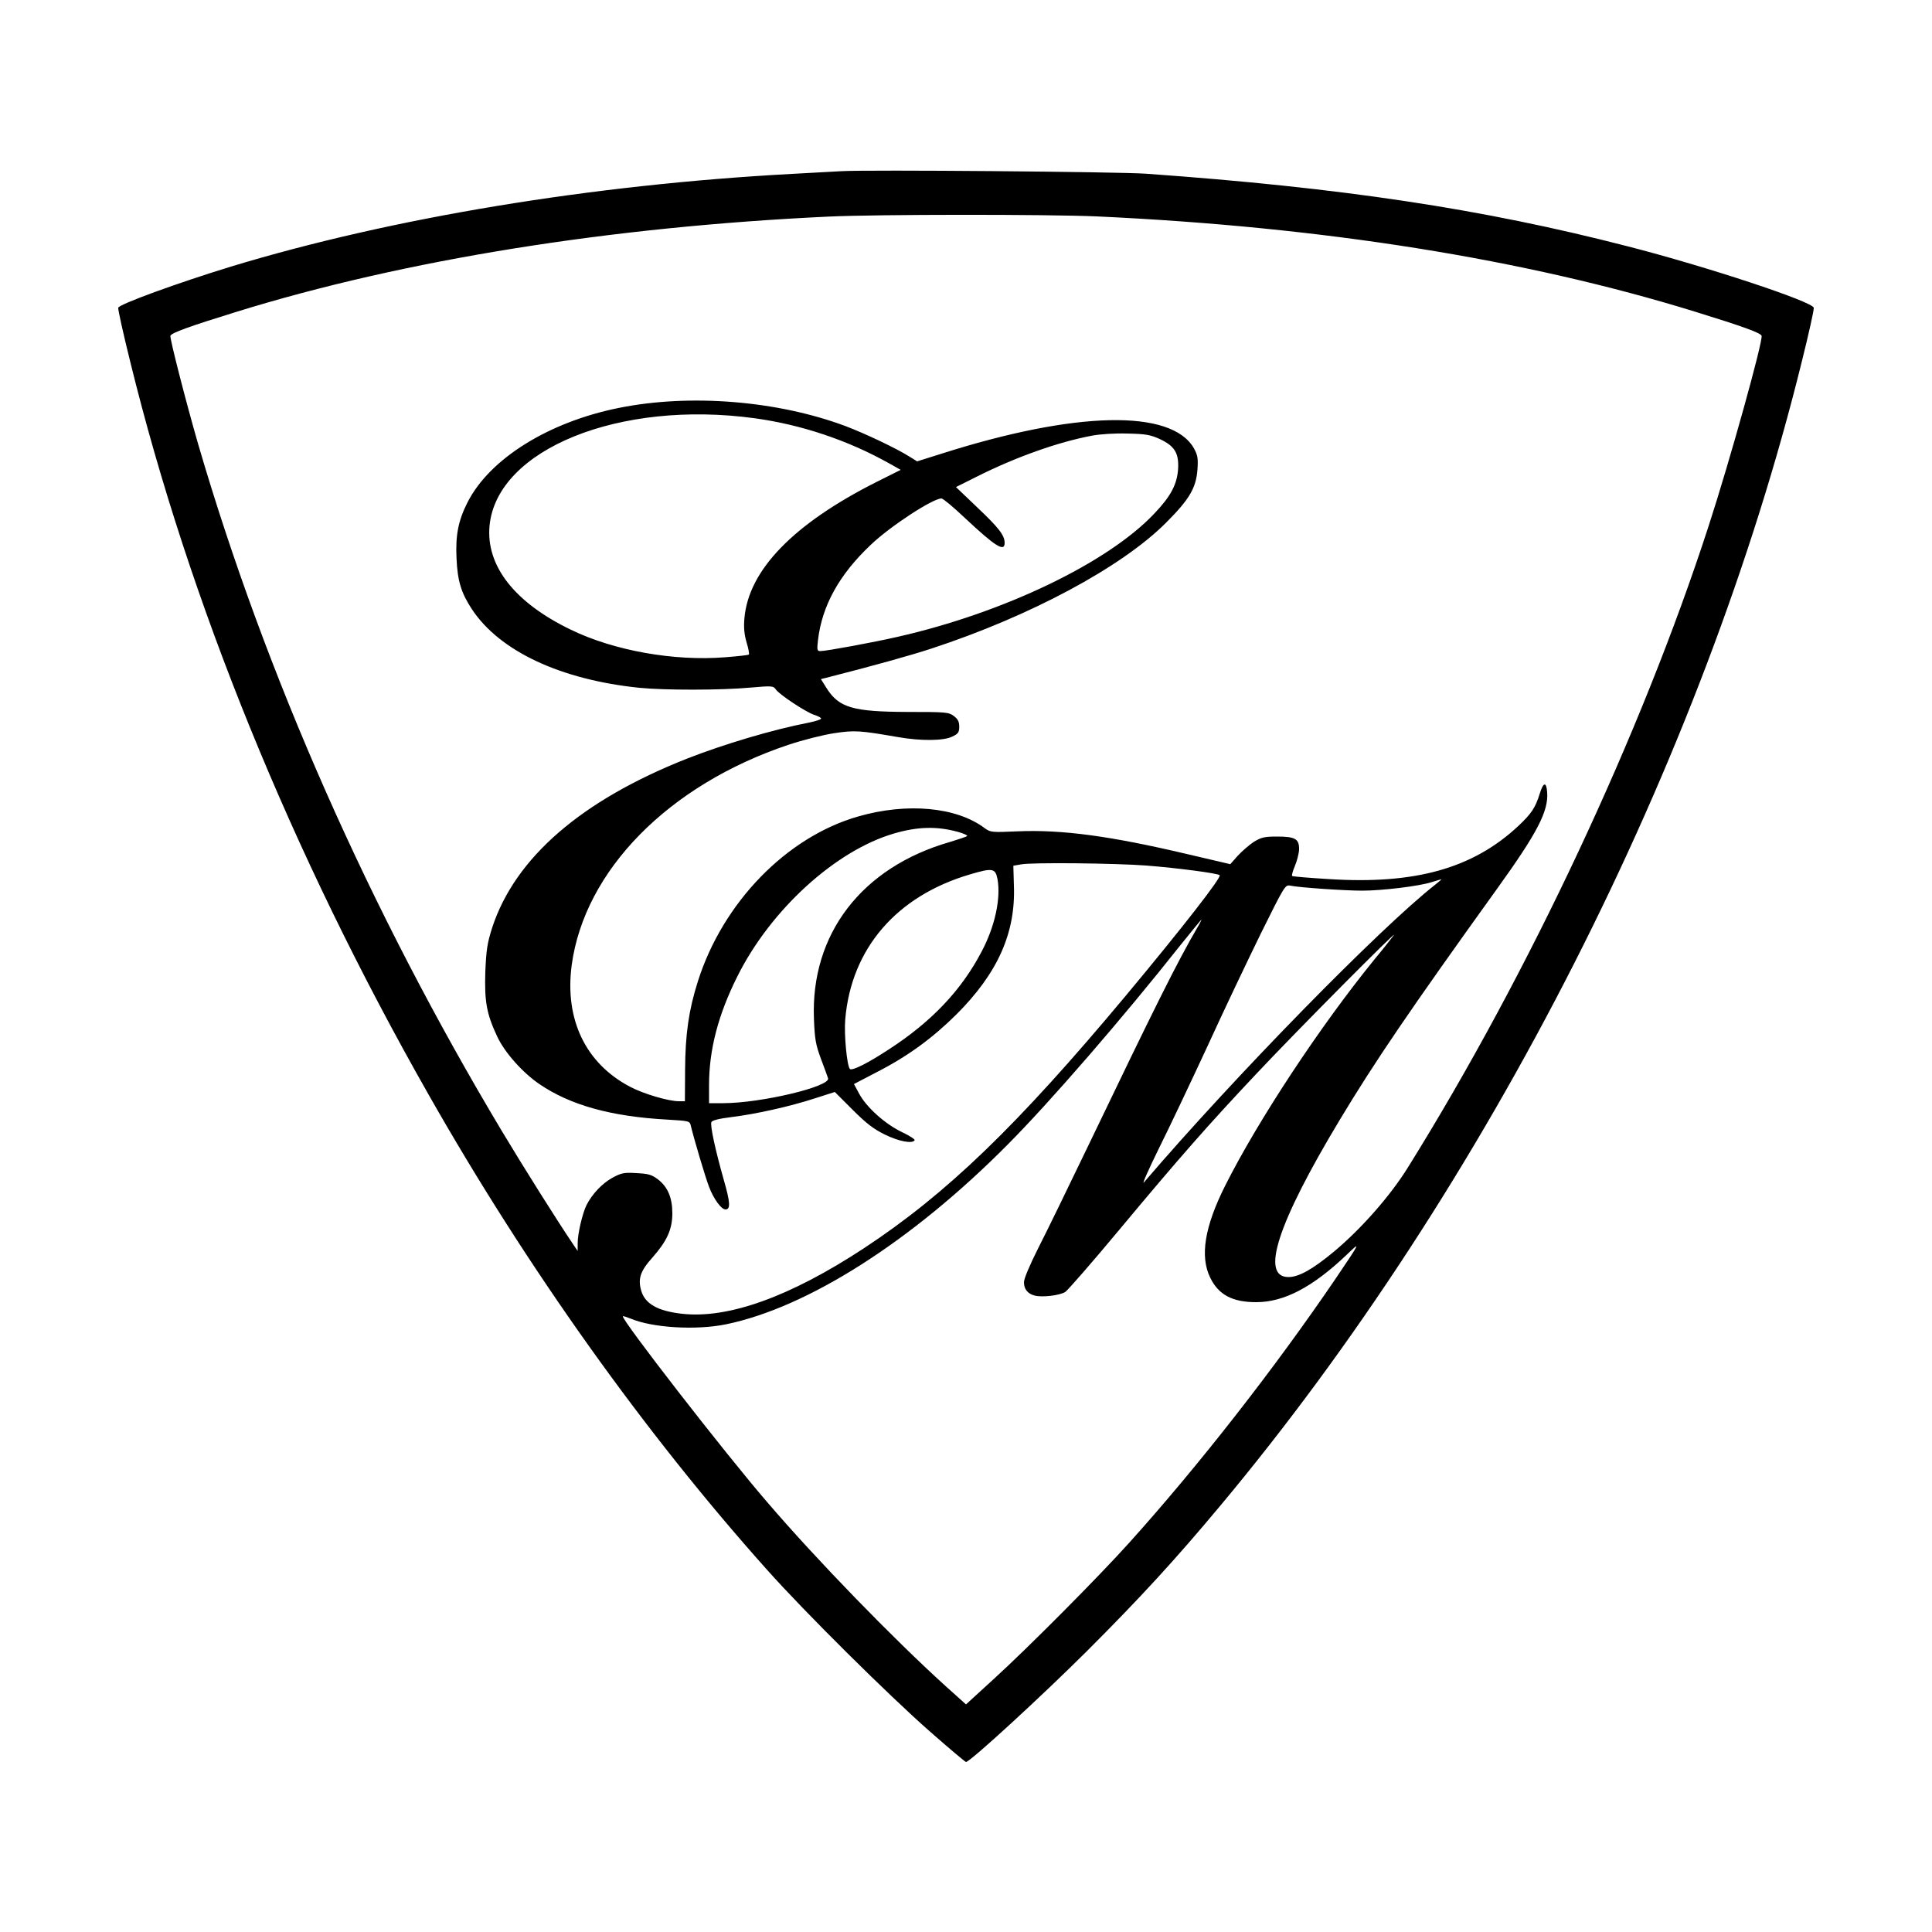 <?xml version="1.0" standalone="no"?>
<!DOCTYPE svg PUBLIC "-//W3C//DTD SVG 20010904//EN"
 "http://www.w3.org/TR/2001/REC-SVG-20010904/DTD/svg10.dtd">
<svg version="1.0" xmlns="http://www.w3.org/2000/svg"
 width="1000pt" height="1000pt" viewBox="0 0 1000 1000"
 preserveAspectRatio="xMidYMid meet">
<g transform="translate(0,1000) scale(0.1,-0.1)"
fill="#000000" stroke="none">
<path d="M4355 9114 c-33 -2 -148 -8 -255 -14 -1036 -56 -2072 -227 -2905
-480 -271 -83 -580 -195 -583 -213 -2 -8 26 -134 62 -279 306 -1246 836 -2548
1544 -3793 511 -900 1119 -1752 1752 -2460 197 -221 629 -649 844 -838 98 -86
182 -157 186 -157 21 0 392 341 626 574 277 277 456 472 689 751 1379 1650
2502 3859 3011 5923 36 144 64 270 62 279 -6 32 -557 214 -963 318 -755 195
-1485 304 -2495 376 -143 10 -1439 21 -1575 13z m1320 -234 c1172 -54 2219
-221 3101 -494 243 -75 337 -109 342 -124 8 -26 -163 -643 -275 -987 -348
-1072 -930 -2313 -1554 -3315 -92 -149 -243 -320 -384 -438 -111 -92 -182
-132 -236 -132 -147 0 -56 279 264 811 182 303 368 576 816 1199 208 289 267
402 259 500 -4 55 -20 52 -38 -7 -23 -74 -43 -104 -112 -169 -235 -219 -534
-303 -982 -274 -99 6 -184 13 -188 16 -3 2 3 25 14 51 11 26 21 64 22 86 1 55
-20 67 -114 67 -66 0 -82 -4 -121 -28 -24 -16 -61 -48 -83 -72 l-38 -43 -222
52 c-399 94 -649 128 -880 118 -134 -6 -140 -5 -170 17 -145 109 -401 133
-654 60 -371 -106 -701 -446 -830 -854 -47 -148 -65 -273 -66 -457 l-1 -163
-31 0 c-54 0 -183 38 -253 75 -230 121 -339 348 -302 629 66 490 501 933 1122
1141 75 25 182 52 237 60 105 16 133 14 329 -20 119 -21 239 -20 283 3 30 14
35 22 35 51 0 26 -7 39 -28 55 -27 20 -41 21 -240 21 -282 1 -354 22 -418 122
l-30 48 28 7 c244 62 434 115 544 151 512 168 984 421 1214 651 121 121 156
180 163 276 4 58 1 74 -18 109 -116 205 -613 194 -1309 -28 l-124 -39 -37 23
c-67 43 -234 122 -335 160 -351 131 -802 168 -1170 94 -366 -73 -671 -264
-785 -489 -48 -94 -63 -171 -57 -290 5 -117 24 -179 80 -264 144 -217 459
-364 866 -406 132 -13 421 -13 575 1 113 10 119 9 132 -10 19 -27 154 -116
198 -131 20 -6 36 -15 36 -19 0 -5 -28 -14 -62 -21 -187 -36 -442 -112 -633
-187 -546 -216 -888 -512 -1007 -873 -26 -82 -31 -114 -36 -230 -5 -155 7
-219 62 -336 39 -83 132 -187 219 -246 159 -108 369 -167 660 -183 116 -7 117
-7 123 -33 16 -67 74 -263 94 -315 23 -61 63 -117 85 -117 27 0 25 36 -9 154
-43 152 -71 280 -64 298 4 9 39 18 104 26 129 16 303 55 432 97 l103 33 92
-92 c72 -72 109 -100 168 -129 72 -35 141 -48 153 -29 3 5 -27 24 -67 43 -85
41 -182 127 -220 198 l-27 50 117 61 c162 83 289 176 414 300 213 213 306 421
297 665 l-3 104 40 7 c57 11 490 6 648 -6 165 -13 369 -40 380 -50 11 -10
-187 -265 -487 -625 -563 -674 -926 -1024 -1356 -1307 -381 -250 -701 -365
-940 -338 -125 14 -191 51 -211 119 -18 62 -5 102 58 172 75 85 103 146 103
229 0 81 -24 137 -75 176 -32 24 -49 29 -111 32 -64 4 -78 1 -124 -24 -53 -29
-104 -83 -134 -141 -21 -42 -46 -148 -46 -198 l0 -40 -27 40 c-76 112 -253
393 -365 580 -685 1144 -1224 2364 -1572 3555 -62 214 -148 549 -144 562 5 15
99 49 342 124 868 269 1934 440 3066 493 258 12 1131 12 1385 1z m-1768 -1045
c241 -33 481 -114 691 -231 l64 -36 -124 -62 c-431 -217 -664 -457 -685 -707
-4 -46 -1 -82 11 -123 10 -32 15 -61 12 -64 -3 -3 -59 -9 -123 -14 -264 -21
-574 34 -797 142 -293 141 -442 332 -422 540 39 395 673 651 1373 555z m2095
-107 c77 -36 100 -72 96 -153 -5 -82 -38 -144 -125 -235 -241 -254 -779 -512
-1326 -636 -126 -29 -371 -74 -400 -74 -18 0 -19 5 -13 58 21 177 110 338 272
491 101 97 322 241 367 241 8 0 61 -44 118 -98 161 -151 209 -181 209 -132 0
39 -30 78 -141 183 l-111 106 108 54 c201 101 420 179 596 212 42 8 119 13
183 11 94 -2 118 -6 167 -28z m-1043 -2034 c29 -8 50 -18 47 -21 -4 -4 -43
-17 -89 -31 -457 -131 -722 -477 -704 -917 4 -103 9 -132 36 -205 18 -47 34
-92 37 -101 14 -43 -348 -129 -543 -129 l-73 0 0 94 c0 182 47 363 146 561
172 346 509 653 812 741 123 36 223 38 331 8z m204 -244 c18 -100 -13 -245
-82 -375 -105 -201 -260 -364 -481 -507 -108 -71 -190 -112 -201 -101 -15 16
-31 178 -24 257 31 366 265 638 645 750 118 35 132 32 143 -24z m2267 -28
c-285 -223 -1043 -997 -1509 -1542 -12 -14 23 65 77 175 55 110 168 349 252
530 83 182 208 444 276 583 123 248 126 253 152 248 47 -10 281 -26 373 -26
102 0 294 23 359 44 25 8 47 14 50 15 3 0 -11 -12 -30 -27z m-1233 -224 c-103
-176 -219 -409 -569 -1138 -99 -206 -213 -440 -254 -520 -45 -90 -74 -158 -74
-177 0 -36 20 -60 56 -69 40 -10 130 1 158 19 14 10 139 153 278 320 315 378
464 547 709 807 212 226 743 760 713 719 -11 -15 -55 -71 -100 -125 -280 -344
-603 -833 -773 -1172 -106 -211 -131 -365 -77 -475 43 -89 115 -127 238 -127
144 0 291 77 467 244 76 73 76 73 -57 -124 -315 -463 -706 -964 -1067 -1365
-158 -176 -528 -548 -703 -707 l-142 -130 -108 97 c-269 244 -665 651 -921
950 -222 257 -759 950 -747 962 2 2 19 -4 40 -12 114 -48 337 -61 492 -30 424
87 962 429 1459 930 217 218 591 649 895 1033 58 72 107 132 108 132 2 0 -7
-19 -21 -42z"/>
</g>
</svg>

